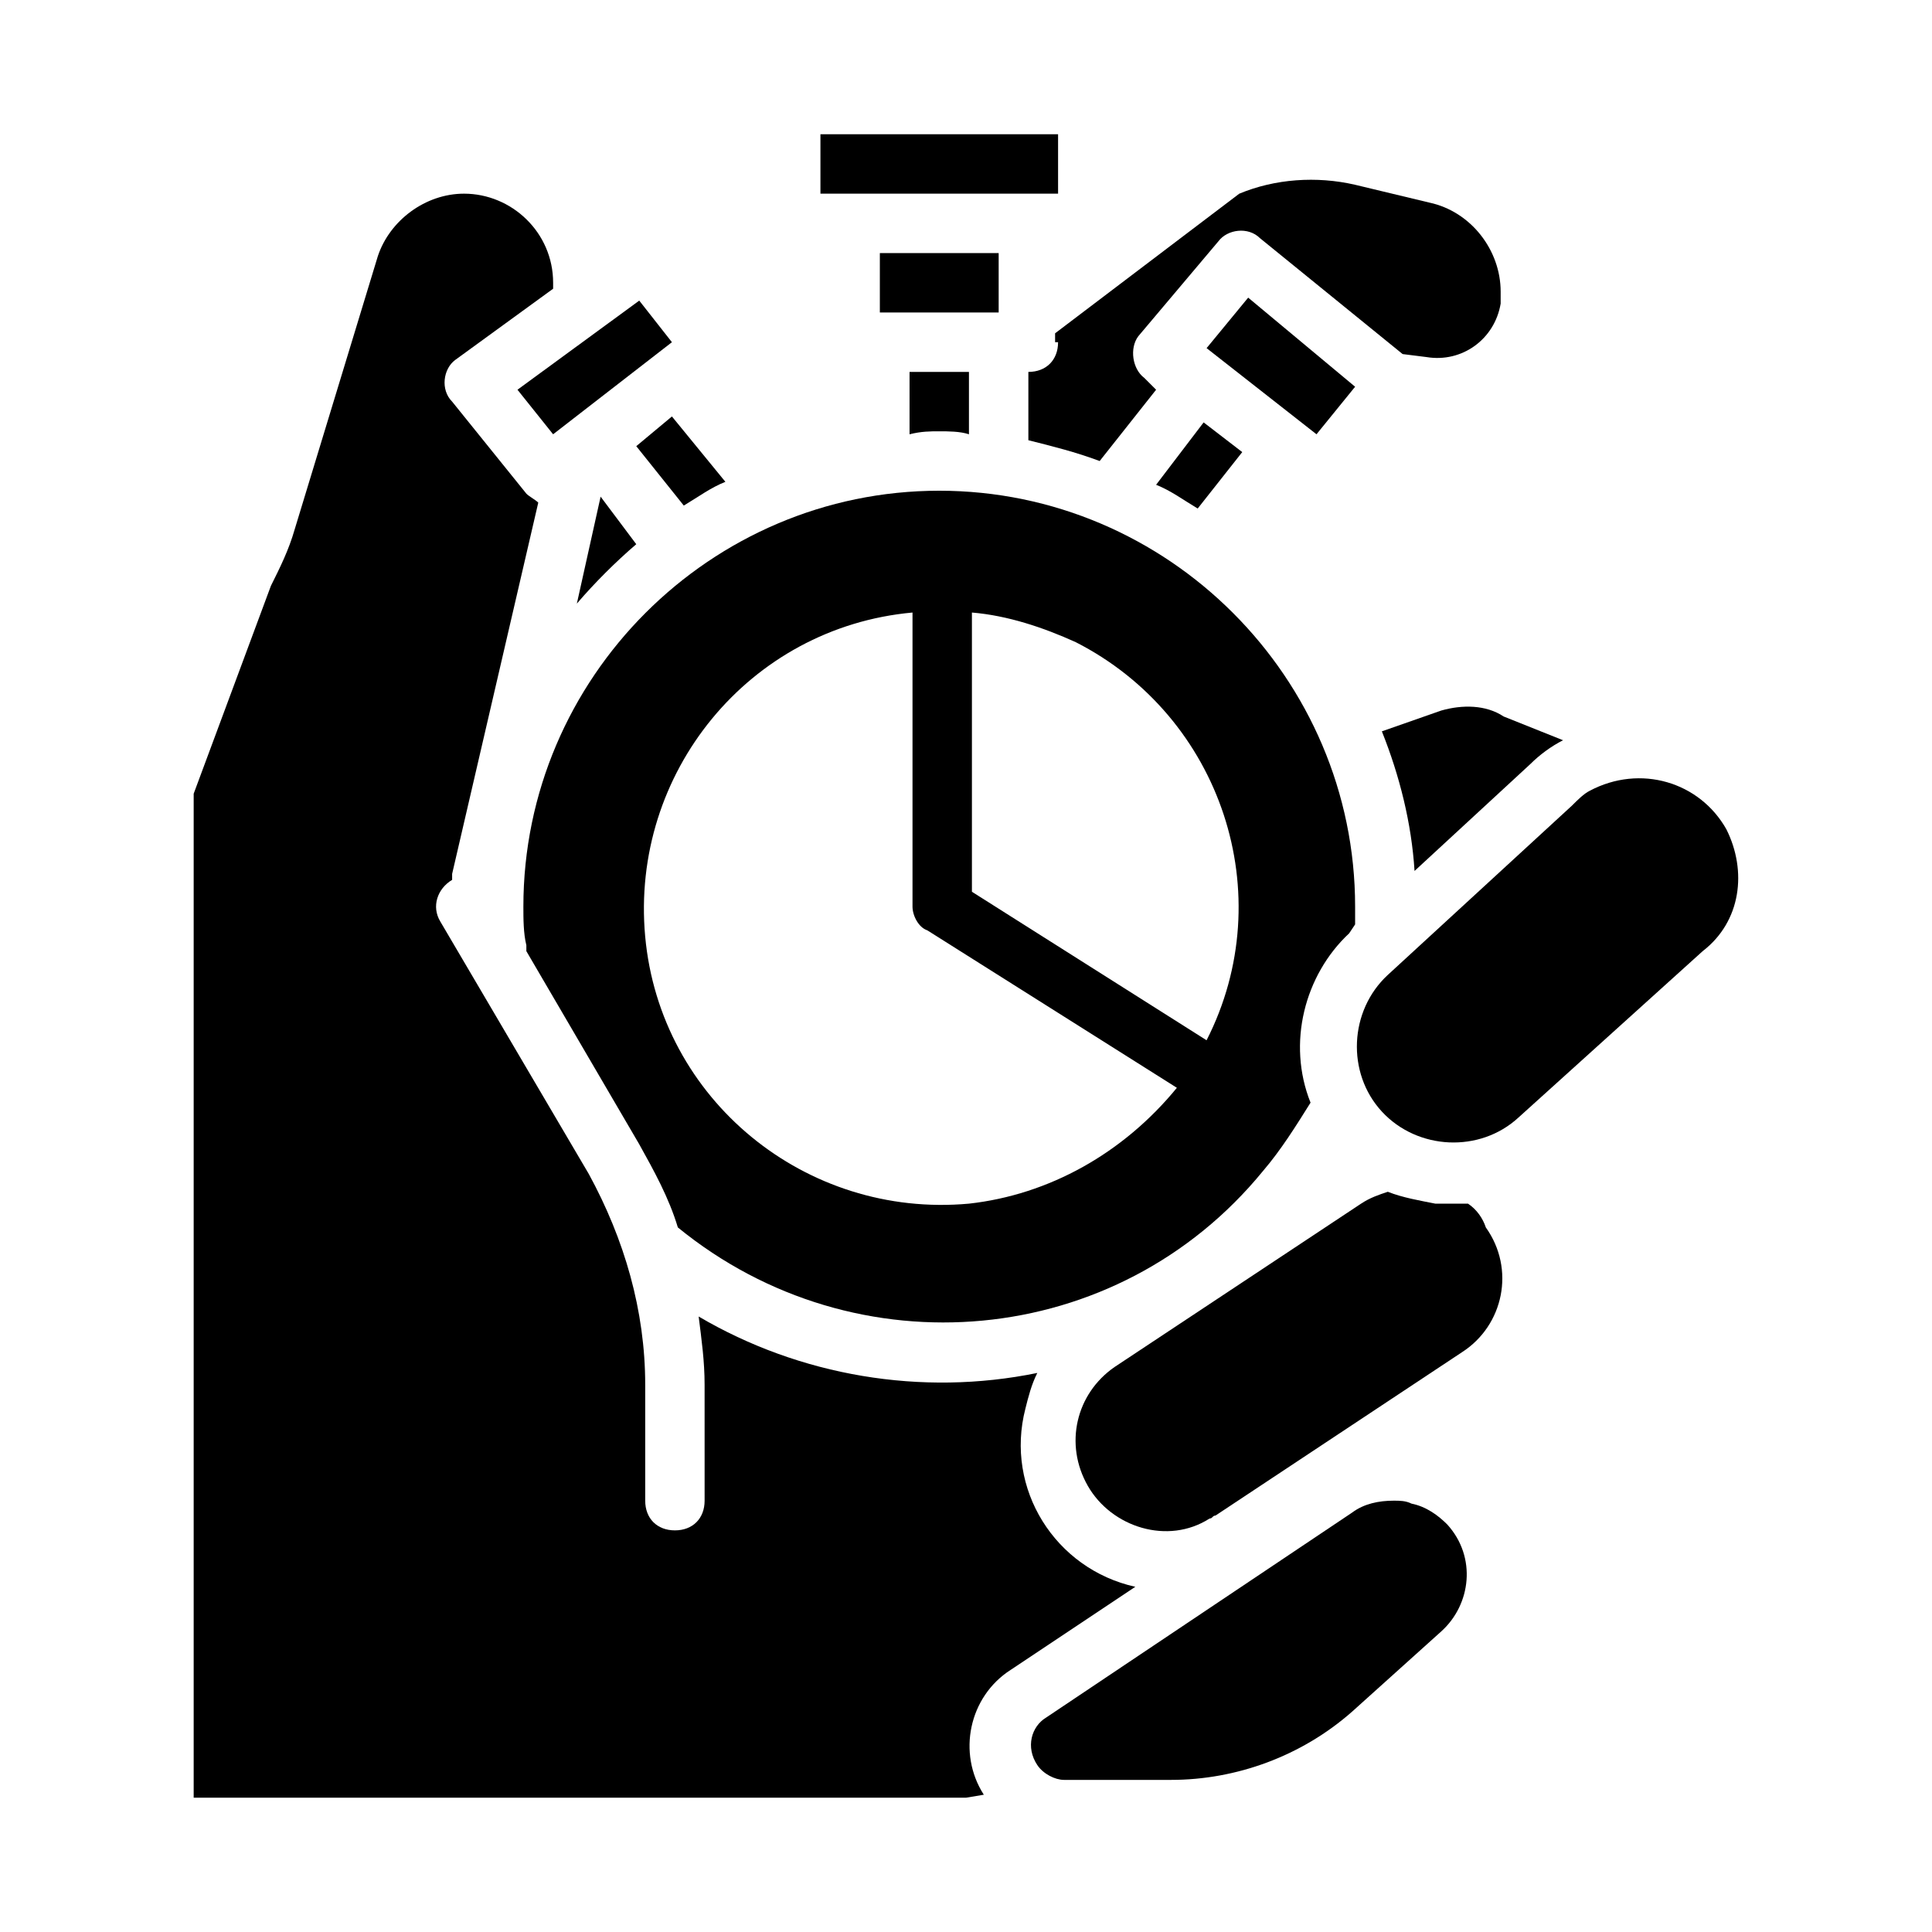 <?xml version="1.0" encoding="UTF-8"?>
<!-- Uploaded to: ICON Repo, www.iconrepo.com, Generator: ICON Repo Mixer Tools -->
<svg fill="#000000" width="800px" height="800px" version="1.1" viewBox="144 144 512 512" xmlns="http://www.w3.org/2000/svg">
 <g>
  <path d="m303.17 275.62-6.297 28.34c4.723-5.512 10.234-11.02 15.742-15.742z"/>
  <path d="m392.91 258.3c2.363 0 5.512 0 7.871 0.789v-16.531h-15.742v16.531c3.148-0.789 5.508-0.789 7.871-0.789z"/>
  <path d="m377.17 211.07h31.488v15.742h-31.488z"/>
  <path d="m503.12 388.98v-4.723c0-60.613-49.594-110.21-110.21-110.21-60.613 0-110.21 49.594-110.21 110.21 0 3.148 0 7.086 0.789 10.234v1.574l29.91 51.168c3.938 7.086 7.871 14.168 10.234 22.043 47.23 38.574 116.51 32.273 155.08-14.957 4.723-5.512 8.66-11.809 12.594-18.105-6.297-15.742-1.574-33.852 10.234-44.871zm-102.34 74c-43.297 3.938-81.867-27.551-85.805-70.848s27.551-81.867 70.848-85.805v77.93c0 2.363 1.574 5.512 3.938 6.297l66.125 41.723c-14.172 17.32-33.852 28.34-55.105 30.703zm62.977-43.297-62.188-39.359v-73.996c9.445 0.789 18.895 3.938 27.551 7.871 38.574 19.68 54.316 66.91 34.637 105.48z"/>
  <path d="m525.95 332.3-15.742 5.512c4.723 11.809 7.871 24.402 8.66 37l30.699-28.34c2.363-2.363 5.512-4.723 8.66-6.297l-15.742-6.297c-4.727-3.152-11.023-3.152-16.535-1.578z"/>
  <path d="m450.38 272.47c3.938 1.574 7.086 3.938 11.02 6.297l11.809-14.957-10.234-7.871z"/>
  <path d="m424.4 234.69c0 4.723-3.148 7.871-7.871 7.871v18.105c6.297 1.574 12.594 3.148 18.895 5.512l14.957-18.895-3.152-3.148c-3.148-2.363-3.938-7.871-1.574-11.02l21.254-25.191c2.363-3.148 7.871-3.938 11.02-0.789l37.785 30.699 6.297 0.789c9.445 1.574 18.105-4.723 19.68-14.168v-3.148c0-11.02-7.871-21.254-18.895-23.617l-19.68-4.723c-10.234-2.363-21.254-1.574-30.699 2.363l-48.805 37v2.359z"/>
  <path d="m518.08 542.48c-1.574-0.785-3.148-0.785-4.723-0.785-3.938 0-7.871 0.789-11.02 3.148l-81.082 54.316c-3.938 2.363-5.512 7.871-2.363 12.594 1.574 2.363 4.723 3.938 7.086 3.938h28.34c17.32 0 34.637-6.297 48.02-18.105l23.617-21.254c7.871-7.086 9.445-19.68 1.574-28.34-2.363-2.359-5.512-4.723-9.449-5.512z"/>
  <path d="m533.04 462.98h-3.938-4.723c-3.938-0.789-8.66-1.574-12.594-3.148-2.363 0.789-4.723 1.574-7.086 3.148l-65.336 43.297c-10.234 7.086-13.383 20.469-7.086 31.488 6.297 11.02 21.254 15.742 32.273 8.66 0.789 0 0.789-0.789 1.574-0.789l65.336-43.297c11.02-7.086 14.168-22.043 6.297-33.062-0.781-2.363-2.356-4.723-4.719-6.297z"/>
  <path d="m444.87 564.52c-21.254-4.723-34.637-25.977-29.125-47.23 0.789-3.148 1.574-6.297 3.148-9.445-30.699 6.297-62.977 0.789-89.742-14.957 0.789 6.297 1.574 11.809 1.574 18.105l0.004 30.699c0 4.723-3.148 7.871-7.871 7.871-4.723 0-7.871-3.148-7.871-7.871v-30.699c0-19.68-5.512-38.574-14.957-55.891l-39.359-66.914c-2.363-3.938-0.789-8.66 3.148-11.02v-1.574l22.828-98.398c-0.789-0.789-2.363-1.574-3.148-2.363l-19.68-24.402c-3.148-3.148-2.363-8.66 0.789-11.02l25.977-18.895v-1.574c0-13.383-11.02-23.617-23.617-23.617-10.234 0-19.68 7.086-22.828 16.531l-22.043 72.422c-1.574 5.512-3.938 10.234-6.297 14.957l-20.473 55.102v266.07h204.67l4.723-0.789c-7.086-11.02-3.938-25.977 7.086-33.062z"/>
  <path d="m503.12 246.49-28.34-23.613-11.02 13.383 29.125 22.828z"/>
  <path d="m601.52 363.79c-7.086-12.594-22.828-17.32-36.211-10.234-1.574 0.789-3.148 2.363-4.723 3.938l-48.805 44.871c-10.234 9.445-11.02 25.977-1.574 36.211 9.445 10.234 25.977 11.02 36.211 1.574l48.805-44.082c10.23-7.875 11.805-21.258 6.297-32.277z"/>
  <path d="m312.62 262.24 12.594 15.742c3.938-2.363 7.086-4.723 11.02-6.297l-14.168-17.32z"/>
  <path d="m416.53 195.32h7.871v-15.742h-62.977v15.742z"/>
  <path d="m290.58 259.09 31.488-24.402-8.66-11.023-32.273 23.617z"/>
 </g>
</svg>